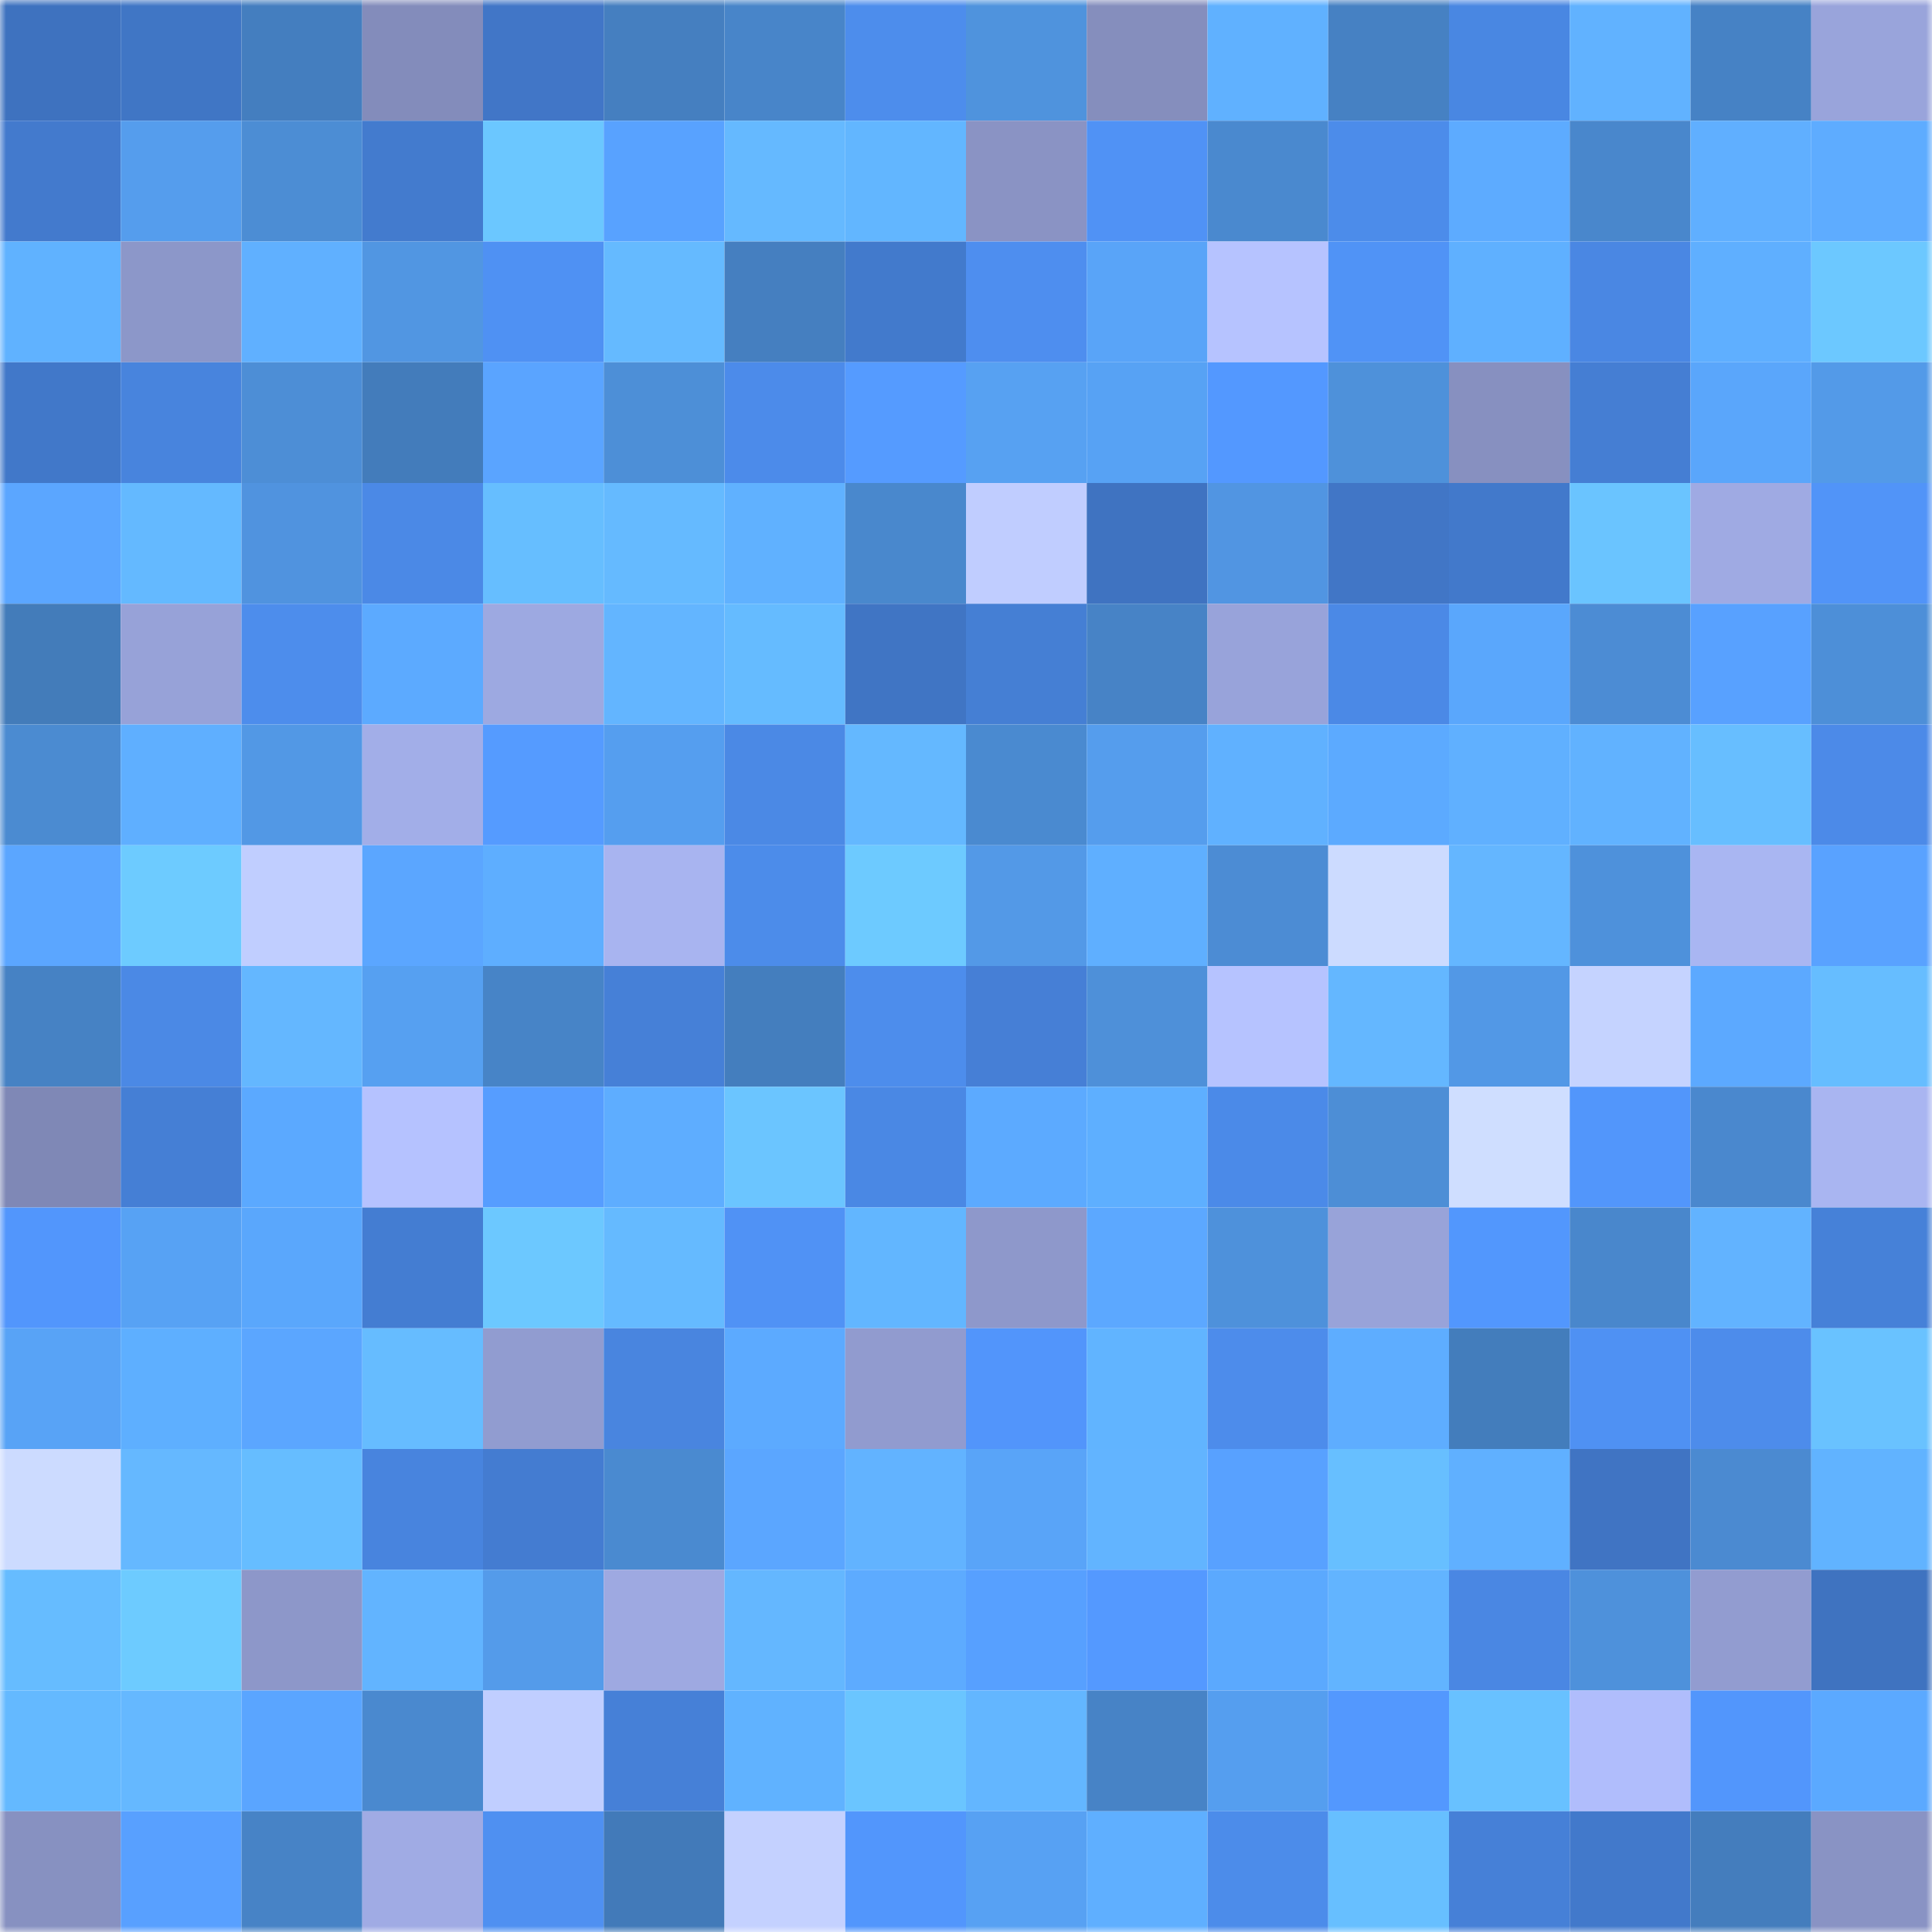 <svg viewBox="0 0 160 160" fill="none" role="img" xmlns="http://www.w3.org/2000/svg" width="240" height="240" name="unstoppabledomains%2Ckait0ooo0.wallet"><mask id="924390301" mask-type="alpha" maskUnits="userSpaceOnUse" x="0" y="0" width="160" height="160"><rect width="160" height="160" fill="#FFFFFF"></rect></mask><g mask="url(#924390301)"><rect x="0" y="0" width="10" height="10" fill="#3e72bf"></rect><rect x="10" y="0" width="10" height="10" fill="#4076c5"></rect><rect x="20" y="0" width="10" height="10" fill="#447ebf"></rect><rect x="30" y="0" width="10" height="10" fill="#838cbb"></rect><rect x="40" y="0" width="10" height="10" fill="#4176c7"></rect><rect x="50" y="0" width="10" height="10" fill="#457fc0"></rect><rect x="60" y="0" width="10" height="10" fill="#4885c9"></rect><rect x="70" y="0" width="10" height="10" fill="#4d8dec"></rect><rect x="80" y="0" width="10" height="10" fill="#4f93dd"></rect><rect x="90" y="0" width="10" height="10" fill="#858ebd"></rect><rect x="100" y="0" width="10" height="10" fill="#60b1ff"></rect><rect x="110" y="0" width="10" height="10" fill="#4681c3"></rect><rect x="120" y="0" width="10" height="10" fill="#4987e2"></rect><rect x="130" y="0" width="10" height="10" fill="#61b2ff"></rect><rect x="140" y="0" width="10" height="10" fill="#4682c5"></rect><rect x="150" y="0" width="10" height="10" fill="#99a4db"></rect><rect x="0" y="10" width="10" height="10" fill="#437acd"></rect><rect x="10" y="10" width="10" height="10" fill="#559ded"></rect><rect x="20" y="10" width="10" height="10" fill="#4c8dd4"></rect><rect x="30" y="10" width="10" height="10" fill="#437bce"></rect><rect x="40" y="10" width="10" height="10" fill="#6bc7ff"></rect><rect x="50" y="10" width="10" height="10" fill="#58a2ff"></rect><rect x="60" y="10" width="10" height="10" fill="#65b9ff"></rect><rect x="70" y="10" width="10" height="10" fill="#62b6ff"></rect><rect x="80" y="10" width="10" height="10" fill="#8a93c4"></rect><rect x="90" y="10" width="10" height="10" fill="#5092f5"></rect><rect x="100" y="10" width="10" height="10" fill="#4a89cf"></rect><rect x="110" y="10" width="10" height="10" fill="#4c8cea"></rect><rect x="120" y="10" width="10" height="10" fill="#5dabff"></rect><rect x="130" y="10" width="10" height="10" fill="#4987cc"></rect><rect x="140" y="10" width="10" height="10" fill="#60afff"></rect><rect x="150" y="10" width="10" height="10" fill="#5eacff"></rect><rect x="0" y="20" width="10" height="10" fill="#60b2ff"></rect><rect x="10" y="20" width="10" height="10" fill="#8c97c9"></rect><rect x="20" y="20" width="10" height="10" fill="#60b0ff"></rect><rect x="30" y="20" width="10" height="10" fill="#5196e2"></rect><rect x="40" y="20" width="10" height="10" fill="#4f91f3"></rect><rect x="50" y="20" width="10" height="10" fill="#65baff"></rect><rect x="60" y="20" width="10" height="10" fill="#457fc0"></rect><rect x="70" y="20" width="10" height="10" fill="#427acc"></rect><rect x="80" y="20" width="10" height="10" fill="#4e8eef"></rect><rect x="90" y="20" width="10" height="10" fill="#59a4f8"></rect><rect x="100" y="20" width="10" height="10" fill="#b6c3ff"></rect><rect x="110" y="20" width="10" height="10" fill="#5093f6"></rect><rect x="120" y="20" width="10" height="10" fill="#5fb0ff"></rect><rect x="130" y="20" width="10" height="10" fill="#4a87e3"></rect><rect x="140" y="20" width="10" height="10" fill="#5fafff"></rect><rect x="150" y="20" width="10" height="10" fill="#6cc8ff"></rect><rect x="0" y="30" width="10" height="10" fill="#4178c9"></rect><rect x="10" y="30" width="10" height="10" fill="#4884dd"></rect><rect x="20" y="30" width="10" height="10" fill="#4d8ed6"></rect><rect x="30" y="30" width="10" height="10" fill="#437cbb"></rect><rect x="40" y="30" width="10" height="10" fill="#5aa4ff"></rect><rect x="50" y="30" width="10" height="10" fill="#4d8fd7"></rect><rect x="60" y="30" width="10" height="10" fill="#4c8bea"></rect><rect x="70" y="30" width="10" height="10" fill="#559bff"></rect><rect x="80" y="30" width="10" height="10" fill="#57a1f2"></rect><rect x="90" y="30" width="10" height="10" fill="#57a2f4"></rect><rect x="100" y="30" width="10" height="10" fill="#5398ff"></rect><rect x="110" y="30" width="10" height="10" fill="#4e91da"></rect><rect x="120" y="30" width="10" height="10" fill="#8790c0"></rect><rect x="130" y="30" width="10" height="10" fill="#457ed3"></rect><rect x="140" y="30" width="10" height="10" fill="#5aa6fb"></rect><rect x="150" y="30" width="10" height="10" fill="#539ae8"></rect><rect x="0" y="40" width="10" height="10" fill="#5ba6ff"></rect><rect x="10" y="40" width="10" height="10" fill="#64b9ff"></rect><rect x="20" y="40" width="10" height="10" fill="#5093df"></rect><rect x="30" y="40" width="10" height="10" fill="#4b89e6"></rect><rect x="40" y="40" width="10" height="10" fill="#66beff"></rect><rect x="50" y="40" width="10" height="10" fill="#65baff"></rect><rect x="60" y="40" width="10" height="10" fill="#60b1ff"></rect><rect x="70" y="40" width="10" height="10" fill="#4988cd"></rect><rect x="80" y="40" width="10" height="10" fill="#c0cdff"></rect><rect x="90" y="40" width="10" height="10" fill="#3f73c1"></rect><rect x="100" y="40" width="10" height="10" fill="#5195e2"></rect><rect x="110" y="40" width="10" height="10" fill="#4176c6"></rect><rect x="120" y="40" width="10" height="10" fill="#4279cb"></rect><rect x="130" y="40" width="10" height="10" fill="#6ac4ff"></rect><rect x="140" y="40" width="10" height="10" fill="#9faae3"></rect><rect x="150" y="40" width="10" height="10" fill="#5194f8"></rect><rect x="0" y="50" width="10" height="10" fill="#437cba"></rect><rect x="10" y="50" width="10" height="10" fill="#97a2d8"></rect><rect x="20" y="50" width="10" height="10" fill="#4d8dec"></rect><rect x="30" y="50" width="10" height="10" fill="#5caaff"></rect><rect x="40" y="50" width="10" height="10" fill="#9da9e1"></rect><rect x="50" y="50" width="10" height="10" fill="#63b5ff"></rect><rect x="60" y="50" width="10" height="10" fill="#65bbff"></rect><rect x="70" y="50" width="10" height="10" fill="#4075c4"></rect><rect x="80" y="50" width="10" height="10" fill="#457fd4"></rect><rect x="90" y="50" width="10" height="10" fill="#4783c6"></rect><rect x="100" y="50" width="10" height="10" fill="#98a3da"></rect><rect x="110" y="50" width="10" height="10" fill="#4b89e6"></rect><rect x="120" y="50" width="10" height="10" fill="#5aa7fc"></rect><rect x="130" y="50" width="10" height="10" fill="#4c8cd4"></rect><rect x="140" y="50" width="10" height="10" fill="#58a1ff"></rect><rect x="150" y="50" width="10" height="10" fill="#4d8fd8"></rect><rect x="0" y="60" width="10" height="10" fill="#4b8bd1"></rect><rect x="10" y="60" width="10" height="10" fill="#5fafff"></rect><rect x="20" y="60" width="10" height="10" fill="#5298e5"></rect><rect x="30" y="60" width="10" height="10" fill="#a2aee8"></rect><rect x="40" y="60" width="10" height="10" fill="#559bff"></rect><rect x="50" y="60" width="10" height="10" fill="#559eef"></rect><rect x="60" y="60" width="10" height="10" fill="#4b89e5"></rect><rect x="70" y="60" width="10" height="10" fill="#64b8ff"></rect><rect x="80" y="60" width="10" height="10" fill="#4a8ad0"></rect><rect x="90" y="60" width="10" height="10" fill="#559ded"></rect><rect x="100" y="60" width="10" height="10" fill="#60b1ff"></rect><rect x="110" y="60" width="10" height="10" fill="#5caaff"></rect><rect x="120" y="60" width="10" height="10" fill="#60b0ff"></rect><rect x="130" y="60" width="10" height="10" fill="#61b2ff"></rect><rect x="140" y="60" width="10" height="10" fill="#67beff"></rect><rect x="150" y="60" width="10" height="10" fill="#4c8ae8"></rect><rect x="0" y="70" width="10" height="10" fill="#5ba6ff"></rect><rect x="10" y="70" width="10" height="10" fill="#6dcbff"></rect><rect x="20" y="70" width="10" height="10" fill="#c0ceff"></rect><rect x="30" y="70" width="10" height="10" fill="#5ba6ff"></rect><rect x="40" y="70" width="10" height="10" fill="#5eaeff"></rect><rect x="50" y="70" width="10" height="10" fill="#a8b4f0"></rect><rect x="60" y="70" width="10" height="10" fill="#4c8cea"></rect><rect x="70" y="70" width="10" height="10" fill="#6dcaff"></rect><rect x="80" y="70" width="10" height="10" fill="#5399e7"></rect><rect x="90" y="70" width="10" height="10" fill="#5fafff"></rect><rect x="100" y="70" width="10" height="10" fill="#4c8cd4"></rect><rect x="110" y="70" width="10" height="10" fill="#ccdbff"></rect><rect x="120" y="70" width="10" height="10" fill="#64b6ff"></rect><rect x="130" y="70" width="10" height="10" fill="#4e91db"></rect><rect x="140" y="70" width="10" height="10" fill="#a9b6f2"></rect><rect x="150" y="70" width="10" height="10" fill="#59a2ff"></rect><rect x="0" y="80" width="10" height="10" fill="#4682c4"></rect><rect x="10" y="80" width="10" height="10" fill="#4b89e5"></rect><rect x="20" y="80" width="10" height="10" fill="#64b7ff"></rect><rect x="30" y="80" width="10" height="10" fill="#56a0f1"></rect><rect x="40" y="80" width="10" height="10" fill="#4784c7"></rect><rect x="50" y="80" width="10" height="10" fill="#4680d7"></rect><rect x="60" y="80" width="10" height="10" fill="#447ebe"></rect><rect x="70" y="80" width="10" height="10" fill="#4d8dec"></rect><rect x="80" y="80" width="10" height="10" fill="#467fd6"></rect><rect x="90" y="80" width="10" height="10" fill="#4e90d9"></rect><rect x="100" y="80" width="10" height="10" fill="#b6c3ff"></rect><rect x="110" y="80" width="10" height="10" fill="#64b7ff"></rect><rect x="120" y="80" width="10" height="10" fill="#5298e6"></rect><rect x="130" y="80" width="10" height="10" fill="#c5d3ff"></rect><rect x="140" y="80" width="10" height="10" fill="#5ca9ff"></rect><rect x="150" y="80" width="10" height="10" fill="#66bdff"></rect><rect x="0" y="90" width="10" height="10" fill="#7f88b6"></rect><rect x="10" y="90" width="10" height="10" fill="#457fd5"></rect><rect x="20" y="90" width="10" height="10" fill="#5ba9ff"></rect><rect x="30" y="90" width="10" height="10" fill="#b5c2ff"></rect><rect x="40" y="90" width="10" height="10" fill="#569dff"></rect><rect x="50" y="90" width="10" height="10" fill="#5eadff"></rect><rect x="60" y="90" width="10" height="10" fill="#6bc5ff"></rect><rect x="70" y="90" width="10" height="10" fill="#4a88e4"></rect><rect x="80" y="90" width="10" height="10" fill="#5caaff"></rect><rect x="90" y="90" width="10" height="10" fill="#5eafff"></rect><rect x="100" y="90" width="10" height="10" fill="#4b8ae8"></rect><rect x="110" y="90" width="10" height="10" fill="#4d8ed6"></rect><rect x="120" y="90" width="10" height="10" fill="#cfdeff"></rect><rect x="130" y="90" width="10" height="10" fill="#5296fb"></rect><rect x="140" y="90" width="10" height="10" fill="#4a88ce"></rect><rect x="150" y="90" width="10" height="10" fill="#a9b5f1"></rect><rect x="0" y="100" width="10" height="10" fill="#5296fc"></rect><rect x="10" y="100" width="10" height="10" fill="#57a2f4"></rect><rect x="20" y="100" width="10" height="10" fill="#5aa7fc"></rect><rect x="30" y="100" width="10" height="10" fill="#447dd2"></rect><rect x="40" y="100" width="10" height="10" fill="#6cc8ff"></rect><rect x="50" y="100" width="10" height="10" fill="#65baff"></rect><rect x="60" y="100" width="10" height="10" fill="#5092f5"></rect><rect x="70" y="100" width="10" height="10" fill="#62b6ff"></rect><rect x="80" y="100" width="10" height="10" fill="#8e98cb"></rect><rect x="90" y="100" width="10" height="10" fill="#5ca8ff"></rect><rect x="100" y="100" width="10" height="10" fill="#4e91db"></rect><rect x="110" y="100" width="10" height="10" fill="#98a3d9"></rect><rect x="120" y="100" width="10" height="10" fill="#5297fd"></rect><rect x="130" y="100" width="10" height="10" fill="#4987cc"></rect><rect x="140" y="100" width="10" height="10" fill="#62b3ff"></rect><rect x="150" y="100" width="10" height="10" fill="#4681d8"></rect><rect x="0" y="110" width="10" height="10" fill="#58a3f6"></rect><rect x="10" y="110" width="10" height="10" fill="#5eafff"></rect><rect x="20" y="110" width="10" height="10" fill="#5ba6ff"></rect><rect x="30" y="110" width="10" height="10" fill="#66bcff"></rect><rect x="40" y="110" width="10" height="10" fill="#919cd0"></rect><rect x="50" y="110" width="10" height="10" fill="#4985df"></rect><rect x="60" y="110" width="10" height="10" fill="#5caaff"></rect><rect x="70" y="110" width="10" height="10" fill="#919bcf"></rect><rect x="80" y="110" width="10" height="10" fill="#5295fb"></rect><rect x="90" y="110" width="10" height="10" fill="#61b4ff"></rect><rect x="100" y="110" width="10" height="10" fill="#4d8ceb"></rect><rect x="110" y="110" width="10" height="10" fill="#5eadff"></rect><rect x="120" y="110" width="10" height="10" fill="#437dbc"></rect><rect x="130" y="110" width="10" height="10" fill="#4f91f3"></rect><rect x="140" y="110" width="10" height="10" fill="#4d8ceb"></rect><rect x="150" y="110" width="10" height="10" fill="#69c2ff"></rect><rect x="0" y="120" width="10" height="10" fill="#ccdbff"></rect><rect x="10" y="120" width="10" height="10" fill="#65b8ff"></rect><rect x="20" y="120" width="10" height="10" fill="#66bdff"></rect><rect x="30" y="120" width="10" height="10" fill="#4884de"></rect><rect x="40" y="120" width="10" height="10" fill="#447cd1"></rect><rect x="50" y="120" width="10" height="10" fill="#4a8ad0"></rect><rect x="60" y="120" width="10" height="10" fill="#5ba6ff"></rect><rect x="70" y="120" width="10" height="10" fill="#62b3ff"></rect><rect x="80" y="120" width="10" height="10" fill="#59a4f8"></rect><rect x="90" y="120" width="10" height="10" fill="#62b4ff"></rect><rect x="100" y="120" width="10" height="10" fill="#58a1ff"></rect><rect x="110" y="120" width="10" height="10" fill="#67bfff"></rect><rect x="120" y="120" width="10" height="10" fill="#60b0ff"></rect><rect x="130" y="120" width="10" height="10" fill="#4074c3"></rect><rect x="140" y="120" width="10" height="10" fill="#4b8ad1"></rect><rect x="150" y="120" width="10" height="10" fill="#61b3ff"></rect><rect x="0" y="130" width="10" height="10" fill="#66bcff"></rect><rect x="10" y="130" width="10" height="10" fill="#6dcbff"></rect><rect x="20" y="130" width="10" height="10" fill="#8d97c9"></rect><rect x="30" y="130" width="10" height="10" fill="#62b4ff"></rect><rect x="40" y="130" width="10" height="10" fill="#549bea"></rect><rect x="50" y="130" width="10" height="10" fill="#9ea9e1"></rect><rect x="60" y="130" width="10" height="10" fill="#64b7ff"></rect><rect x="70" y="130" width="10" height="10" fill="#5dabff"></rect><rect x="80" y="130" width="10" height="10" fill="#57a0ff"></rect><rect x="90" y="130" width="10" height="10" fill="#5499ff"></rect><rect x="100" y="130" width="10" height="10" fill="#5ba9fe"></rect><rect x="110" y="130" width="10" height="10" fill="#62b4ff"></rect><rect x="120" y="130" width="10" height="10" fill="#4a87e3"></rect><rect x="130" y="130" width="10" height="10" fill="#4e91db"></rect><rect x="140" y="130" width="10" height="10" fill="#929cd0"></rect><rect x="150" y="130" width="10" height="10" fill="#3f73c0"></rect><rect x="0" y="140" width="10" height="10" fill="#64b9ff"></rect><rect x="10" y="140" width="10" height="10" fill="#65b8ff"></rect><rect x="20" y="140" width="10" height="10" fill="#5aa5ff"></rect><rect x="30" y="140" width="10" height="10" fill="#4a89cf"></rect><rect x="40" y="140" width="10" height="10" fill="#c0ceff"></rect><rect x="50" y="140" width="10" height="10" fill="#4680d7"></rect><rect x="60" y="140" width="10" height="10" fill="#60b2ff"></rect><rect x="70" y="140" width="10" height="10" fill="#6ac5ff"></rect><rect x="80" y="140" width="10" height="10" fill="#63b6ff"></rect><rect x="90" y="140" width="10" height="10" fill="#4783c6"></rect><rect x="100" y="140" width="10" height="10" fill="#559eef"></rect><rect x="110" y="140" width="10" height="10" fill="#5398fe"></rect><rect x="120" y="140" width="10" height="10" fill="#68c1ff"></rect><rect x="130" y="140" width="10" height="10" fill="#b0bdfc"></rect><rect x="140" y="140" width="10" height="10" fill="#5296fc"></rect><rect x="150" y="140" width="10" height="10" fill="#5ba9ff"></rect><rect x="0" y="150" width="10" height="10" fill="#8791c1"></rect><rect x="10" y="150" width="10" height="10" fill="#58a0ff"></rect><rect x="20" y="150" width="10" height="10" fill="#4783c6"></rect><rect x="30" y="150" width="10" height="10" fill="#a0abe4"></rect><rect x="40" y="150" width="10" height="10" fill="#4f90f1"></rect><rect x="50" y="150" width="10" height="10" fill="#427ab9"></rect><rect x="60" y="150" width="10" height="10" fill="#c4d1ff"></rect><rect x="70" y="150" width="10" height="10" fill="#5296fc"></rect><rect x="80" y="150" width="10" height="10" fill="#57a1f3"></rect><rect x="90" y="150" width="10" height="10" fill="#5fafff"></rect><rect x="100" y="150" width="10" height="10" fill="#4c8cea"></rect><rect x="110" y="150" width="10" height="10" fill="#67bfff"></rect><rect x="120" y="150" width="10" height="10" fill="#4680d7"></rect><rect x="130" y="150" width="10" height="10" fill="#4279cb"></rect><rect x="140" y="150" width="10" height="10" fill="#447dbd"></rect><rect x="150" y="150" width="10" height="10" fill="#8993c4"></rect></g></svg>